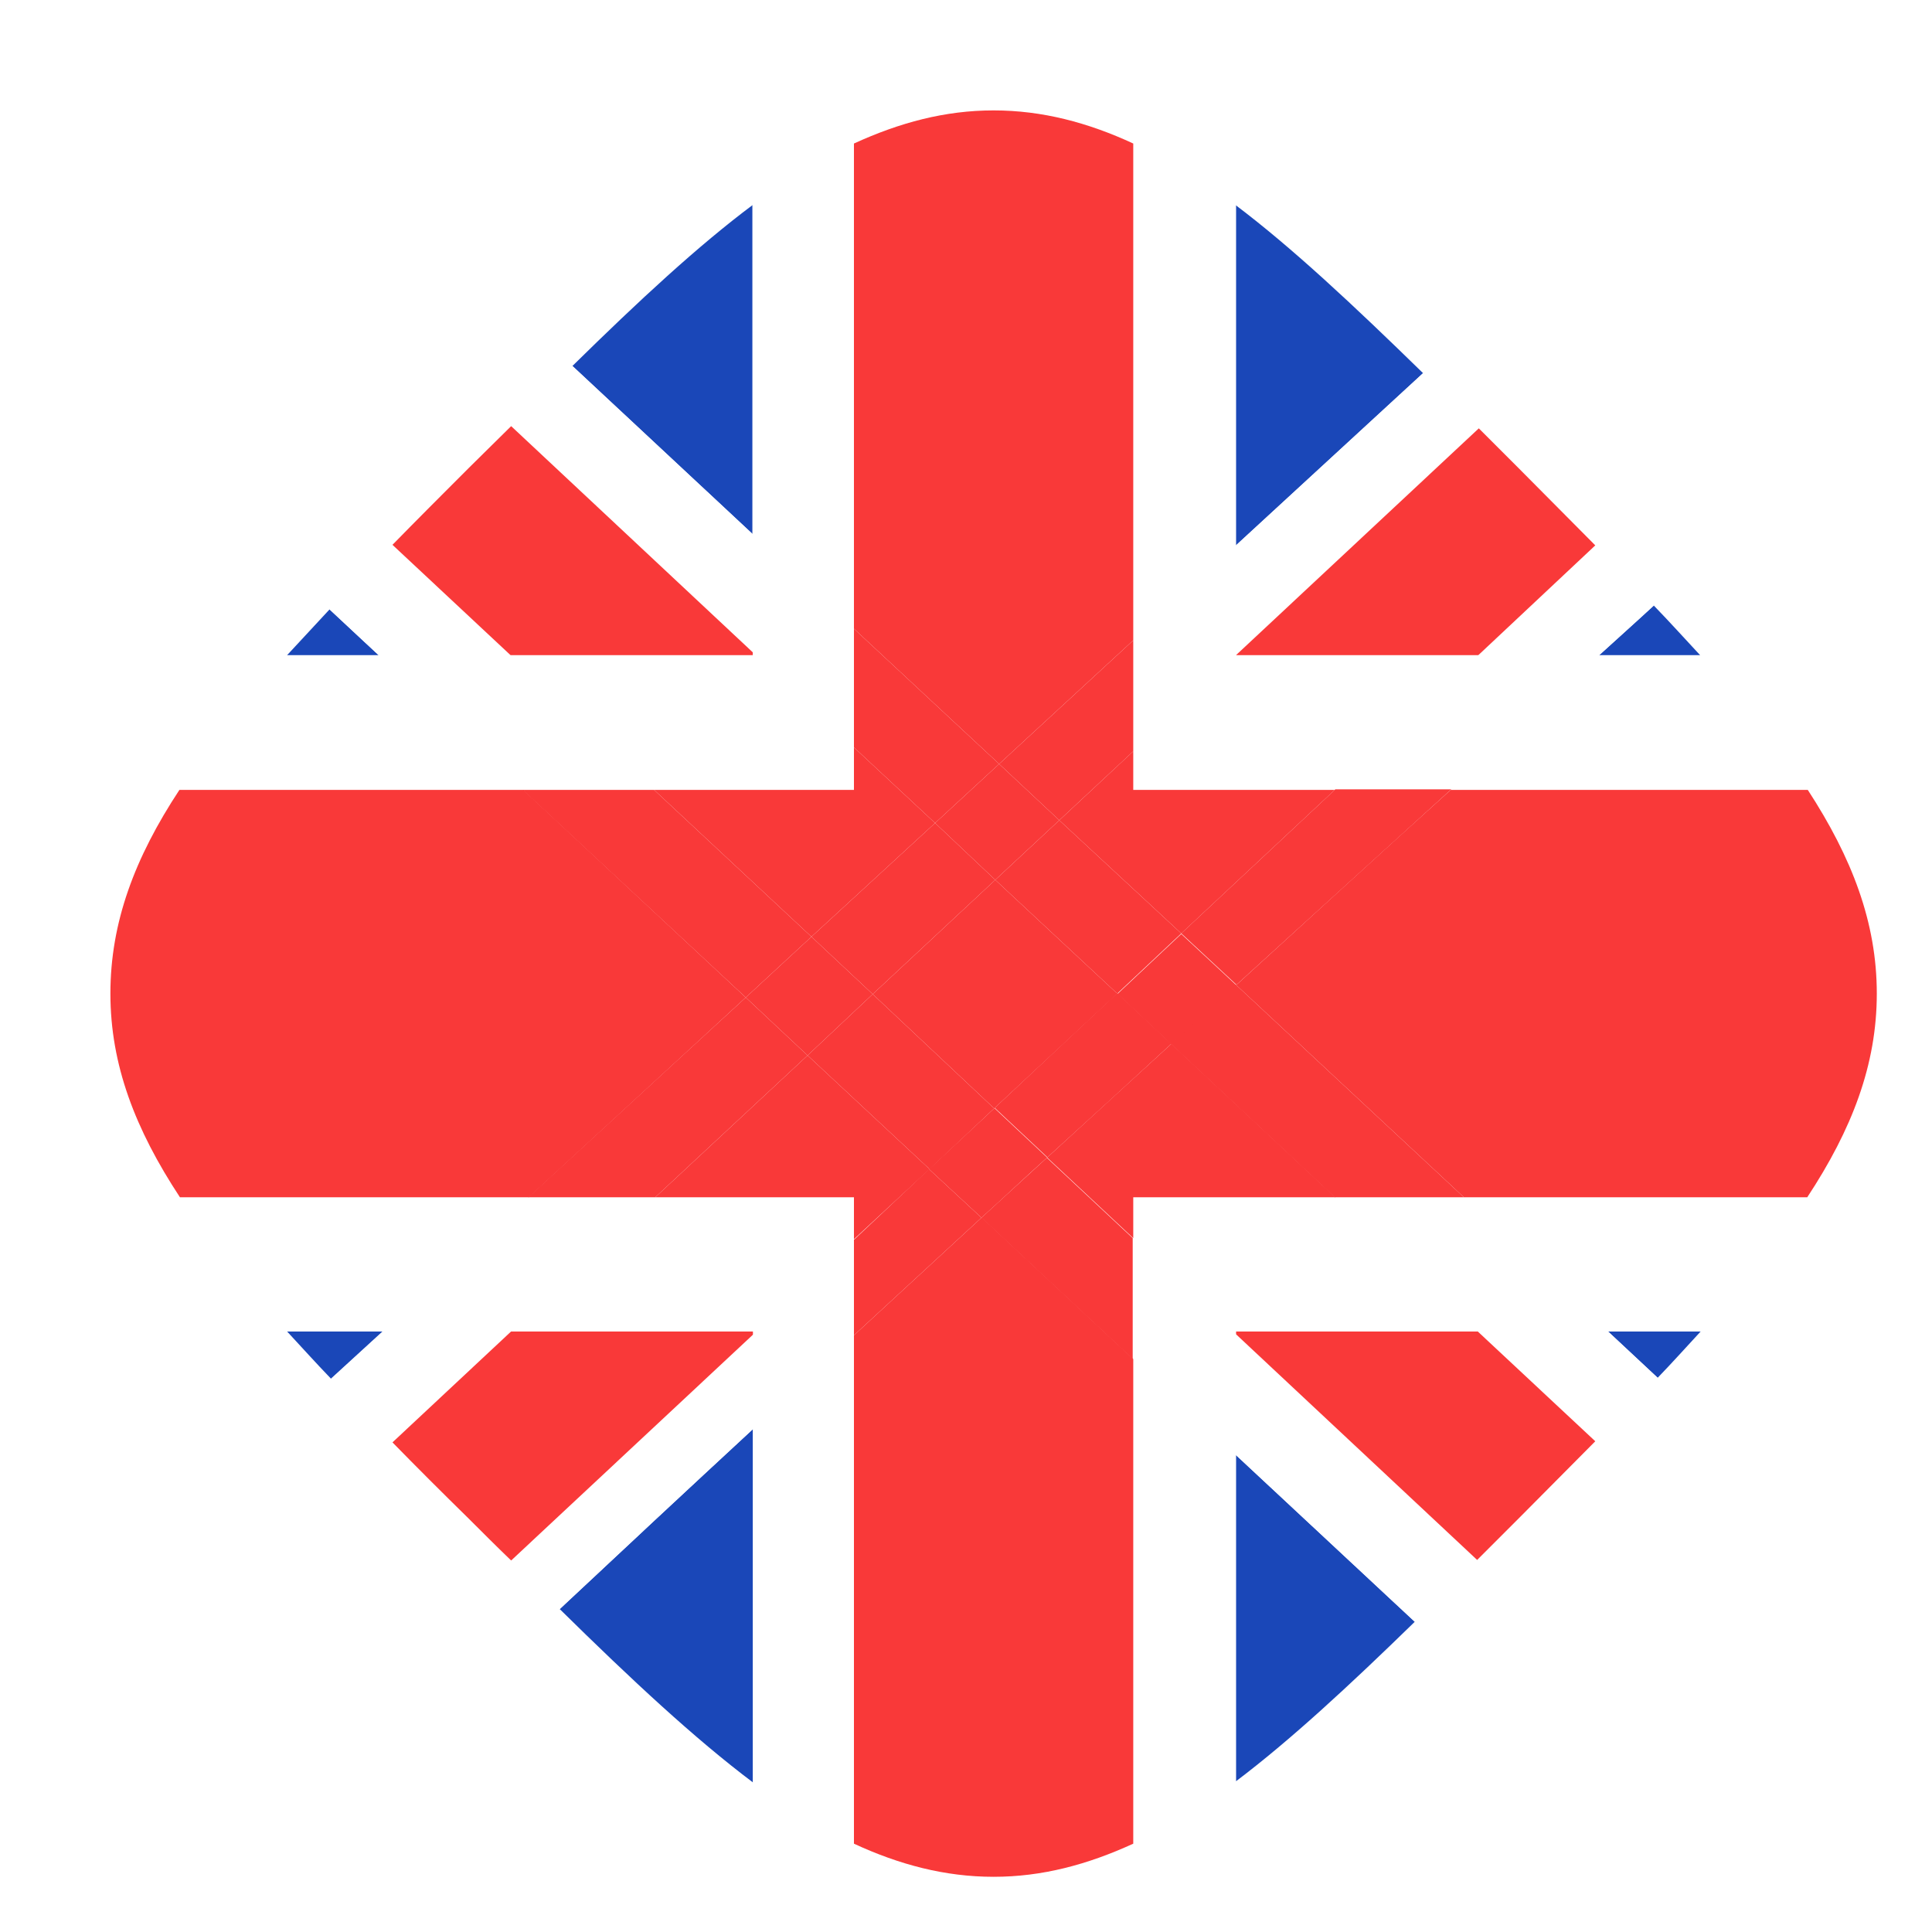 <svg fill="none" height="35" viewBox="0 0 35 35" width="35" xmlns="http://www.w3.org/2000/svg" xmlns:xlink="http://www.w3.org/1999/xlink"><filter id="a" color-interpolation-filters="sRGB" filterUnits="userSpaceOnUse" height="40" width="40" x="-2" y="-2"><feFlood flood-opacity="0" result="BackgroundImageFix"/><feColorMatrix in="SourceAlpha" result="hardAlpha" type="matrix" values="0 0 0 0 0 0 0 0 0 0 0 0 0 0 0 0 0 0 127 0"/><feOffset/><feGaussianBlur stdDeviation="2"/><feComposite in2="hardAlpha" operator="out"/><feColorMatrix type="matrix" values="0 0 0 0 0.847 0 0 0 0 0.882 0 0 0 0 1 0 0 0 1 0"/><feBlend in2="BackgroundImageFix" mode="normal" result="effect1_dropShadow_11_174"/><feBlend in="SourceGraphic" in2="effect1_dropShadow_11_174" mode="normal" result="shape"/></filter><clipPath id="b"><path d="m0 0h35v35h-35z"/></clipPath><g clip-path="url(#b)"><g filter="url(#a)"><path d="m5.97 11.04c-.27.29-.52.56-.77.83h1.66z" fill="#1a47b8"/><path d="m30.8 11.87c-.27-.29-.54-.59-.84-.9-.32.29-.65.59-.99.9z" fill="#1a47b8"/><path d="m22.39 32.27c.98-.74 2.04-1.72 3.24-2.89l-3.24-3.02z" fill="#1a47b8"/><path d="m5.2 24.12c.26.28.52.57.8.86l.94-.86z" fill="#1a47b8"/><path d="m10.14 29.15c1.31 1.29 2.45 2.35 3.5 3.14v-6.4c-1.2 1.11-2.38 2.21-3.5 3.26z" fill="#1a47b8"/><path d="m30.03 24.96c.28-.29.53-.57.78-.84h-1.68z" fill="#1a47b8"/><path d="m13.64 3.71c-.99.74-2.06 1.73-3.27 2.92l3.27 3.05z" fill="#1a47b8"/><path d="m25.78 6.76c-1.27-1.24-2.37-2.27-3.39-3.04v6.16z" fill="#1a47b8"/><path d="m22.39 26.36 3.24 3.02c.36-.35.74-.73 1.13-1.12l-4.37-4.09z" fill="#fff"/><path d="m26.78 24.12 2.13 1.99c.4-.4.76-.78 1.12-1.15l-.9-.84z" fill="#fff"/><path d="m13.64 9.68-3.27-3.05c-.35.35-.73.71-1.11 1.1l4.38 4.1z" fill="#fff"/><path d="m9.24 11.87-2.14-2c-.4.41-.78.79-1.13 1.17l.89.83z" fill="#fff"/><path d="m22.39 24.12v.05l4.37 4.09.75-.75c.49-.49.95-.96 1.39-1.4l-2.13-1.99h-4.39z" fill="#f93939"/><path d="m13.64 11.87v-.05l-4.38-4.1c-.25.25-.5.49-.77.76-.49.49-.94.94-1.38 1.39l2.14 2h4.4z" fill="#f93939"/><path d="m28.97 11.87c.34-.31.68-.61.99-.9-.34-.35-.68-.71-1.06-1.09l-2.12 1.99z" fill="#fff"/><path d="m6.93 24.12-.94.86c.35.37.72.75 1.11 1.15l2.15-2.01h-2.33z" fill="#fff"/><path d="m22.39 11.87 4.4-4.11c-.35-.35-.69-.68-1.01-1l-3.39 3.12v1.98z" fill="#fff"/><path d="m13.64 24.17-4.39 4.1c.3.3.6.6.89.88 1.12-1.05 2.3-2.15 3.5-3.26z" fill="#fff"/><path d="m13.64 24.12h-4.38l-2.15 2.01c.43.44.89.9 1.38 1.38.27.27.51.51.77.76l4.39-4.1v-.05z" fill="#f93939"/><path d="m26.79 7.76-4.4 4.11h4.39l2.12-1.99c-.44-.44-.9-.91-1.39-1.4-.25-.25-.48-.48-.72-.72z" fill="#f93939"/><g fill="#fff"><path d="m20.53 24.62v8.78c.61-.28 1.22-.65 1.86-1.13v-5.91z"/><path d="m22.39 9.89v-6.16c-.64-.48-1.25-.85-1.86-1.13v9l1.86-1.72z"/><path d="m9.57 21.69h-6.31c.5.76 1.15 1.56 1.94 2.43h1.74l2.64-2.43z"/><path d="m13.64 25.89v6.4c.63.47 1.23.83 1.84 1.11v-9.21c-.62.57-1.23 1.14-1.84 1.7z"/><path d="m15.47 11.39v-8.79c-.6.28-1.21.64-1.84 1.11v5.97z"/><path d="m6.86 11.87h-1.66c-.79.87-1.44 1.67-1.95 2.44h6.22z"/><path d="m26.28 14.31h6.47c-.5-.77-1.15-1.57-1.95-2.44h-1.83c-.83.75-1.73 1.56-2.69 2.44z"/><path d="m29.13 24.12h1.68c.79-.87 1.44-1.67 1.94-2.43h-6.22l2.61 2.43z"/><path d="m20.53 24.62 1.86 1.74v-2.19l-1.86-1.74z"/><path d="m9.24 11.87h-2.38l2.61 2.44h2.38z"/><path d="m26.78 24.12h2.35l-2.61-2.43h-2.34z"/><path d="m15.47 11.39-1.83-1.71v2.15l1.83 1.71z"/><path d="m15.47 14.31v-.77l-1.83-1.71v.04h-4.4l2.61 2.44z"/><path d="m20.53 21.69v.74l1.86 1.74v-.05h4.39l-2.6-2.43z"/><path d="m26.28 14.31c.96-.87 1.86-1.69 2.69-2.44h-2.19l-2.6 2.44z"/><path d="m9.57 21.69-2.64 2.43h2.33l2.61-2.43z"/><path d="m13.64 24.17v1.72c.61-.56 1.22-1.13 1.84-1.7v-1.74z"/><path d="m22.39 9.89-1.86 1.71v2.01l1.86-1.74z"/><path d="m15.47 21.69h-3.6l-2.61 2.43h4.38v.05l1.83-1.72z"/><path d="m20.53 14.31h3.65l2.6-2.44h-4.39l-1.86 1.74z"/></g><g fill="#f93939"><path d="m22.39 17.84 4.13 3.85h6.22c.81-1.23 1.26-2.4 1.26-3.69s-.45-2.46-1.25-3.69h-6.47c-1.22 1.1-2.53 2.3-3.89 3.54z"/><path d="m18.1 13.84 2.43-2.24v-9c-.82-.38-1.65-.6-2.53-.6s-1.7.22-2.53.6v8.79z"/><path d="m13.51 18.07-4.03-3.76h-6.23c-.81 1.23-1.25 2.4-1.25 3.69s.45 2.46 1.26 3.69h6.32z"/><path d="m17.78 22.06c-.77.71-1.54 1.42-2.31 2.13v9.21c.82.38 1.65.6 2.53.6s1.7-.22 2.53-.6v-8.78l-2.74-2.56z"/><path d="m18.97 20.97c-.39.36-.79.72-1.19 1.09l2.74 2.56v-2.19l-1.56-1.46z"/><path d="m24.18 21.69h2.34l-4.13-3.85c-.39.35-.78.71-1.18 1.07z"/><path d="m11.85 14.31h-2.38l4.04 3.76 1.19-1.1z"/><path d="m16.94 14.91 1.16-1.07-2.63-2.45v2.15z"/><path d="m20.53 22.43v-.74h3.66l-2.97-2.78c-.74.68-1.49 1.36-2.25 2.06z"/><path d="m15.47 13.54v.77h-3.62l2.85 2.66 2.24-2.06z"/><path d="m20.53 13.61v-2.01l-2.43 2.24 1.09 1.02z"/><path d="m15.47 22.45v1.74c.77-.71 1.54-1.42 2.31-2.13l-.95-.88-1.36 1.28z"/><path d="m14.63 19.12-1.12-1.05-3.94 3.62h2.3z"/><path d="m21.4 16.91 1 .93c1.36-1.24 2.67-2.43 3.89-3.54h-2.1l-2.78 2.6z"/><path d="m18.03 15.94 1.16-1.08-1.09-1.02-1.16 1.07z"/><path d="m15.81 18.01-1.11-1.04-1.19 1.1 1.12 1.05z"/><path d="m18.01 20.08-1.18 1.1.95.88c.4-.36.79-.73 1.19-1.09l-.96-.9z"/><path d="m20.24 18 .98.92c.4-.36.79-.72 1.18-1.07l-1-.93-1.16 1.09z"/><path d="m18.97 20.97c.76-.69 1.51-1.38 2.25-2.06l-.98-.92-2.22 2.08.96.9z"/><path d="m16.94 14.91-2.24 2.06 1.11 1.04 2.22-2.07z"/><path d="m11.87 21.69h3.6v.76l1.37-1.27-2.21-2.06z"/><path d="m21.4 16.91 2.78-2.6h-3.65v-.7l-1.34 1.25z"/><path d="m14.63 19.12 2.21 2.06 1.17-1.1-2.2-2.07z"/><path d="m18.03 15.94 2.21 2.06 1.16-1.09-2.21-2.05z"/><path d="m15.81 18.01 2.2 2.07 2.23-2.08-2.21-2.06z"/></g></g></g></svg>